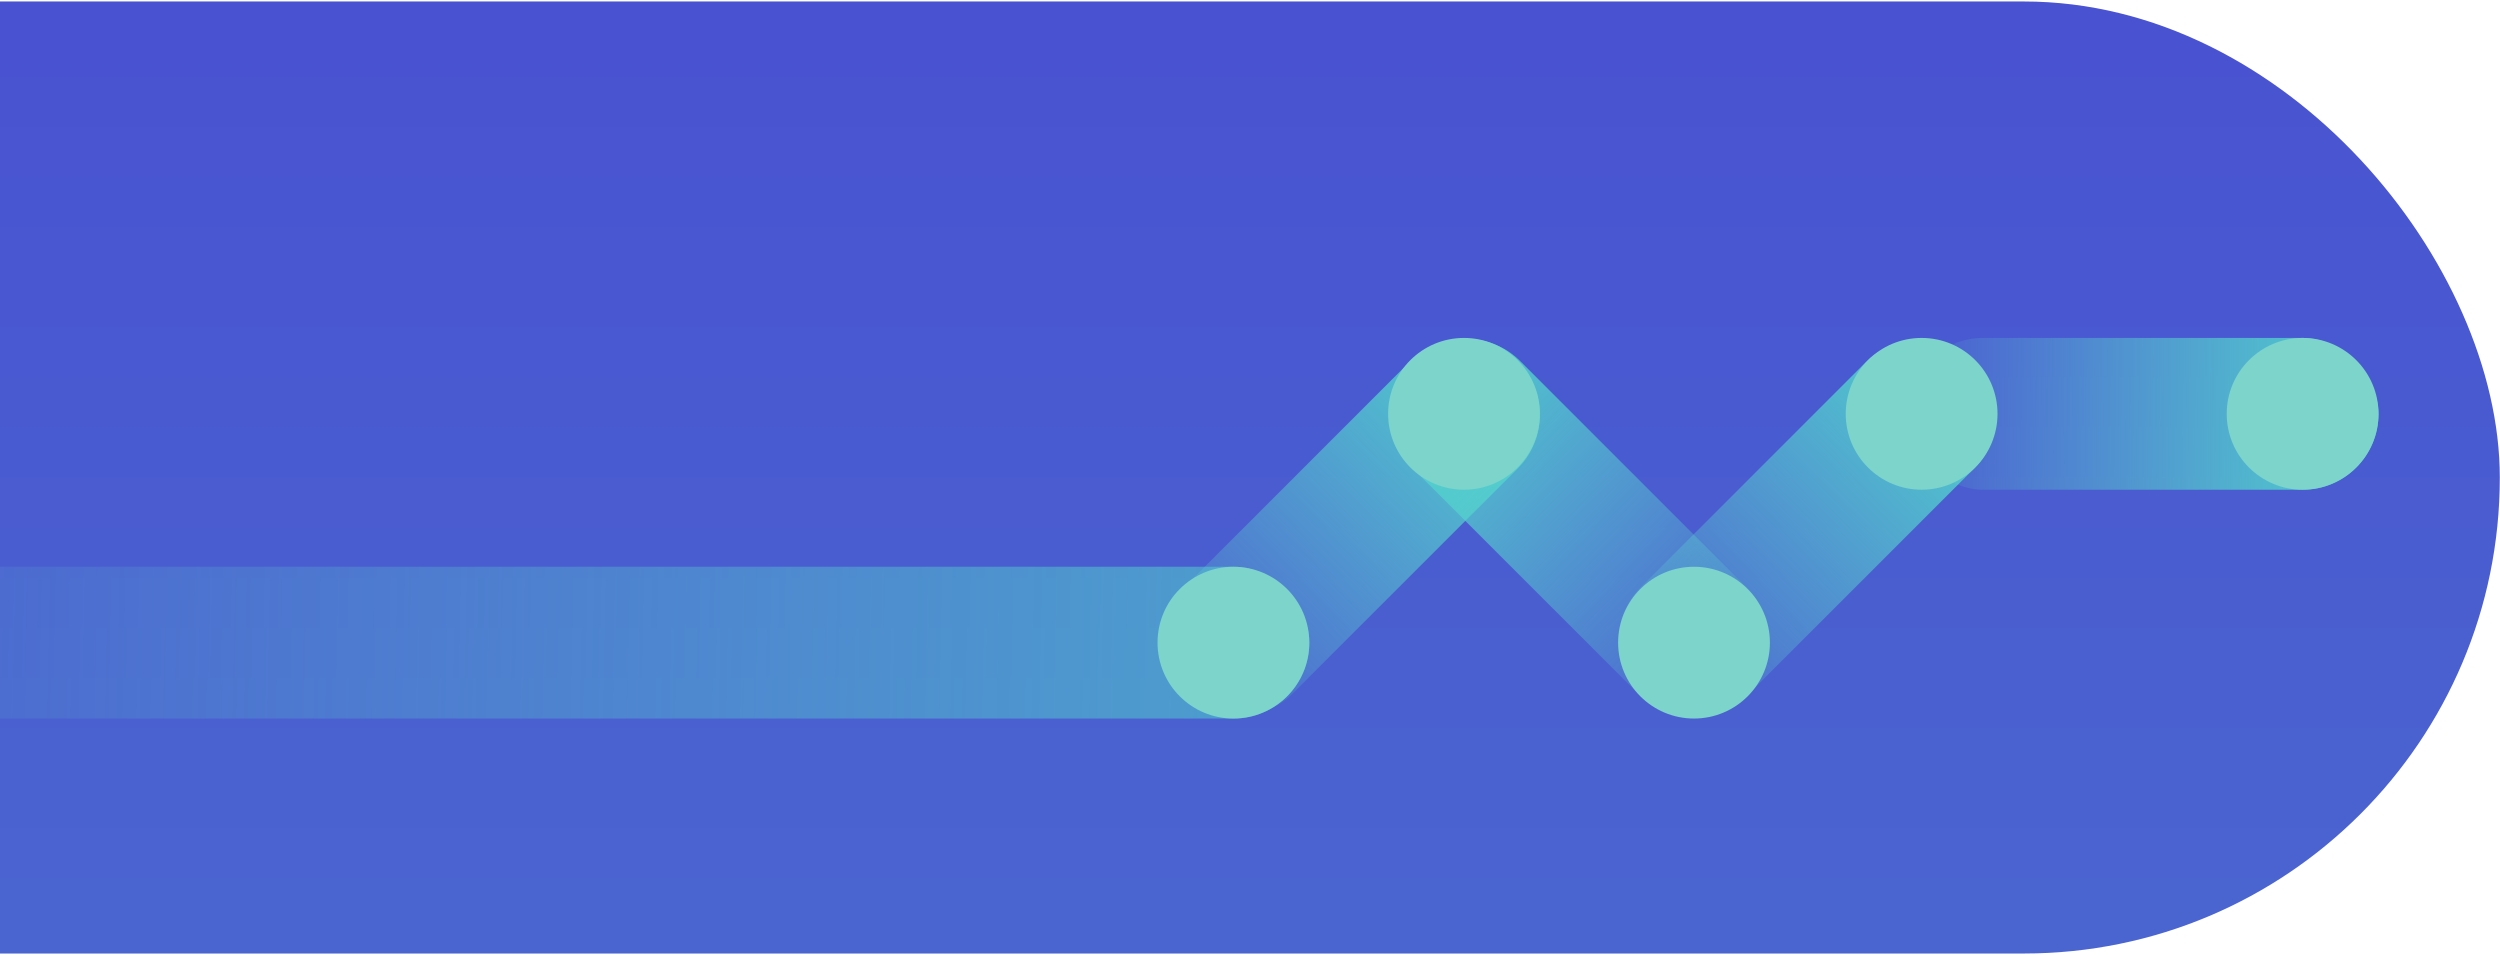 <?xml version="1.0" encoding="UTF-8"?> <svg xmlns="http://www.w3.org/2000/svg" width="840" height="321" viewBox="0 0 840 321" fill="none"><rect x="-844.867" y="0.499" width="1684.8" height="319.881" rx="159.94" fill="url(#paint0_linear_288_14)"></rect><rect x="533.303" y="215.299" width="158.358" height="51" rx="25.5" transform="rotate(-45 533.303 215.299)" fill="url(#paint1_linear_288_14)"></rect><rect x="640.821" y="113.544" width="158.358" height="51" rx="25.5" fill="url(#paint2_linear_288_14)"></rect><rect x="-107.699" y="190.43" width="547.628" height="51" rx="25.5" fill="url(#paint3_linear_288_14)"></rect><rect x="379.93" y="215.299" width="158.358" height="51" rx="25.5" transform="rotate(-45 379.93 215.299)" fill="url(#paint4_linear_288_14)"></rect><path d="M586.722 233.331C596.68 223.372 596.68 207.227 586.722 197.268L510.808 121.355C500.85 111.397 484.704 111.397 474.746 121.355C464.788 131.313 464.788 147.459 474.746 157.417L550.659 233.331C560.618 243.289 576.763 243.289 586.722 233.331Z" fill="url(#paint5_linear_288_14)"></path><circle cx="773.679" cy="139.044" r="25.5" fill="#7CD4CB"></circle><circle cx="645.664" cy="139.044" r="25.5" fill="#7CD4CB"></circle><circle cx="414.43" cy="215.93" r="25.5" fill="#7CD4CB"></circle><circle cx="491.905" cy="139.044" r="25.5" fill="#7CD4CB"></circle><circle cx="569.184" cy="215.93" r="25.5" fill="#7CD4CB"></circle><defs><linearGradient id="paint0_linear_288_14" x1="-2.469" y1="0.499" x2="-2.469" y2="320.379" gradientUnits="userSpaceOnUse"><stop stop-color="#4952D1"></stop><stop offset="1" stop-color="#4A65D0"></stop></linearGradient><linearGradient id="paint1_linear_288_14" x1="689.251" y1="243.628" x2="531.474" y2="242.711" gradientUnits="userSpaceOnUse"><stop stop-color="#4FD2CC"></stop><stop offset="1" stop-color="#61D7D1" stop-opacity="0"></stop></linearGradient><linearGradient id="paint2_linear_288_14" x1="796.769" y1="141.872" x2="638.992" y2="140.956" gradientUnits="userSpaceOnUse"><stop stop-color="#4FD2CC"></stop><stop offset="1" stop-color="#61D7D1" stop-opacity="0"></stop></linearGradient><linearGradient id="paint3_linear_288_14" x1="431.597" y1="218.758" x2="-113.822" y2="207.803" gradientUnits="userSpaceOnUse"><stop stop-color="#4FD2CC" stop-opacity="0.55"></stop><stop offset="1" stop-color="#61D7D1" stop-opacity="0"></stop></linearGradient><linearGradient id="paint4_linear_288_14" x1="535.878" y1="243.628" x2="378.101" y2="242.711" gradientUnits="userSpaceOnUse"><stop stop-color="#4FD2CC"></stop><stop offset="1" stop-color="#61D7D1" stop-opacity="0"></stop></linearGradient><linearGradient id="paint5_linear_288_14" x1="470.786" y1="125.059" x2="582.999" y2="235.976" gradientUnits="userSpaceOnUse"><stop stop-color="#4FD2CC"></stop><stop offset="1" stop-color="#61D7D1" stop-opacity="0"></stop></linearGradient></defs></svg> 